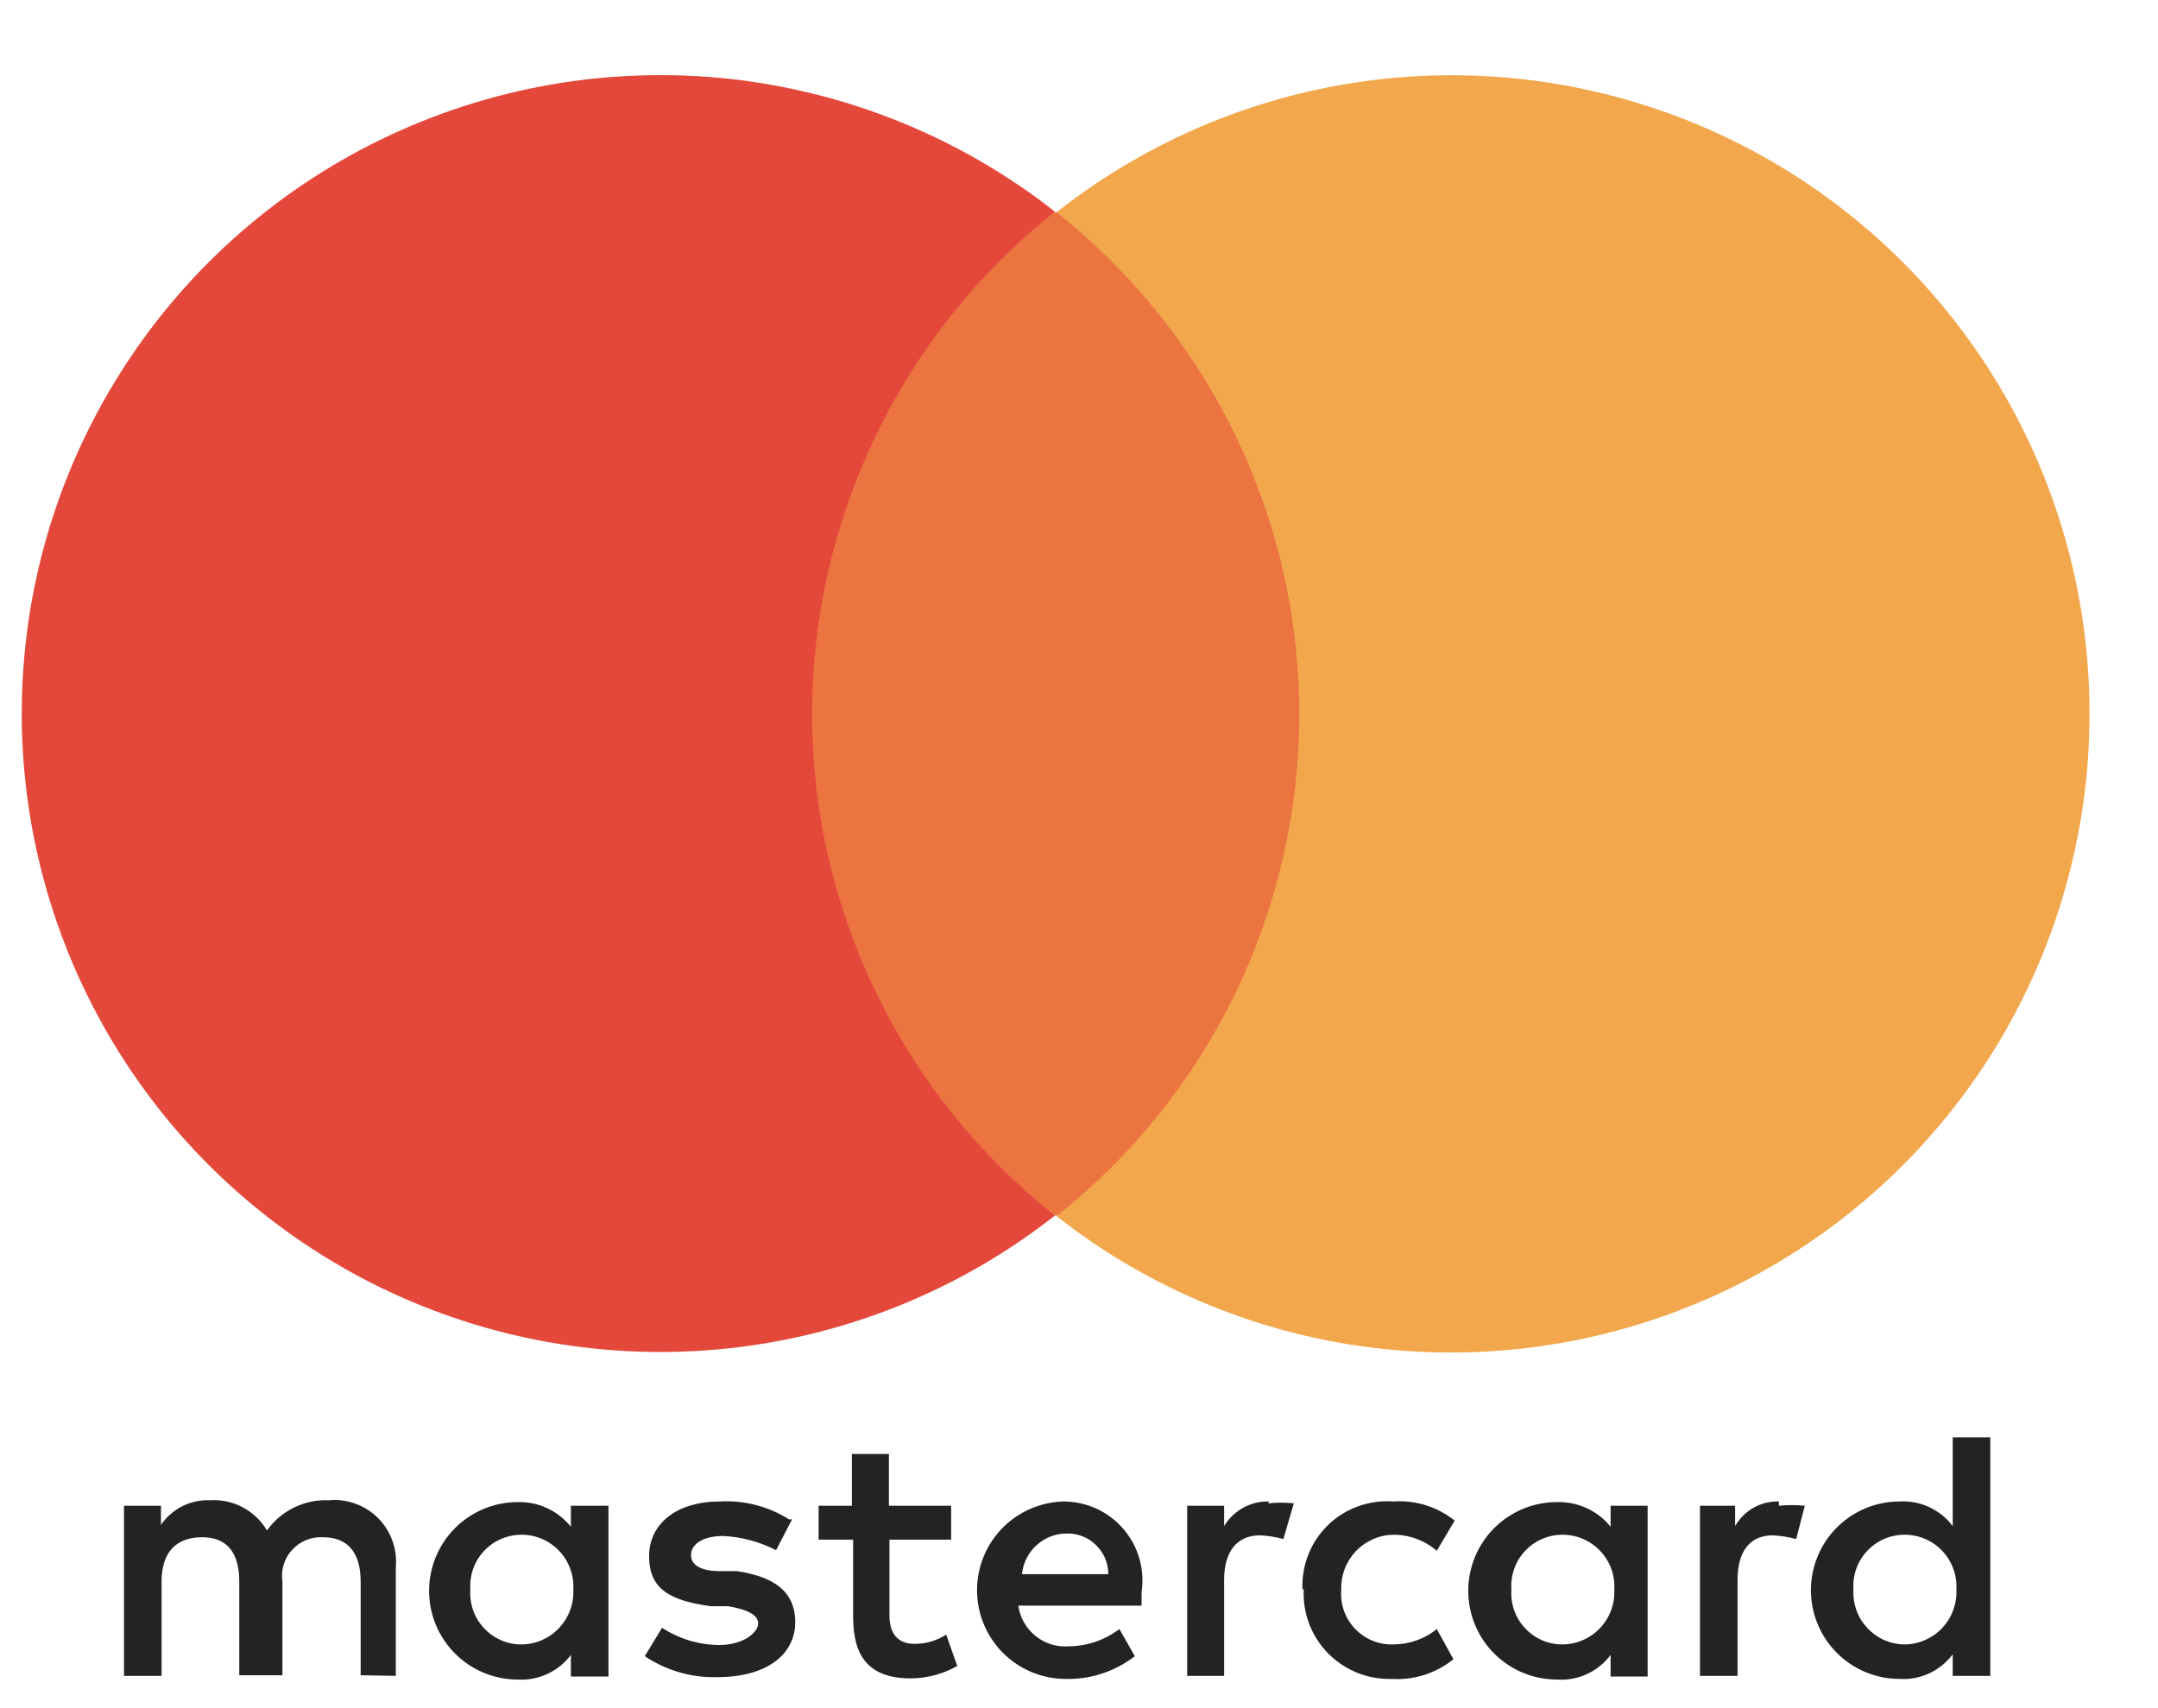 <svg width="24" height="19" viewBox="0 0 24 19" fill="none" xmlns="http://www.w3.org/2000/svg"><path d="M5.231 17.681C5.226 17.603 5.236 17.525 5.262 17.451C5.288 17.377 5.329 17.309 5.383 17.252C5.436 17.195 5.501 17.149 5.572 17.118C5.644 17.087 5.722 17.071 5.8 17.071C5.879 17.071 5.957 17.087 6.029 17.118C6.101 17.149 6.166 17.195 6.22 17.252C6.274 17.309 6.316 17.377 6.342 17.451C6.369 17.524 6.381 17.603 6.376 17.681C6.38 17.76 6.368 17.838 6.34 17.911C6.313 17.985 6.271 18.052 6.218 18.109C6.164 18.166 6.099 18.211 6.028 18.243C5.956 18.274 5.878 18.291 5.8 18.291C5.722 18.292 5.644 18.276 5.572 18.245C5.501 18.213 5.436 18.168 5.383 18.11C5.329 18.053 5.288 17.986 5.262 17.912C5.236 17.838 5.226 17.759 5.231 17.681ZM6.767 17.681V16.749H6.349V16.982C6.278 16.894 6.188 16.823 6.086 16.776C5.984 16.728 5.872 16.705 5.759 16.708C5.497 16.708 5.246 16.812 5.061 16.997C4.876 17.182 4.772 17.433 4.772 17.695C4.772 17.957 4.876 18.208 5.061 18.393C5.246 18.578 5.497 18.682 5.759 18.682C5.872 18.689 5.985 18.667 6.088 18.619C6.191 18.572 6.281 18.499 6.349 18.408V18.648H6.767V17.688V17.681ZM20.613 17.681C20.607 17.603 20.618 17.525 20.644 17.451C20.67 17.377 20.711 17.309 20.765 17.252C20.818 17.195 20.883 17.149 20.954 17.118C21.026 17.087 21.104 17.071 21.182 17.071C21.261 17.071 21.338 17.087 21.411 17.118C21.483 17.149 21.548 17.195 21.602 17.252C21.656 17.309 21.697 17.377 21.724 17.451C21.751 17.524 21.762 17.603 21.758 17.681C21.762 17.76 21.749 17.838 21.722 17.911C21.695 17.985 21.653 18.052 21.6 18.109C21.546 18.166 21.481 18.211 21.409 18.243C21.338 18.274 21.26 18.291 21.182 18.291C21.104 18.291 21.027 18.274 20.956 18.243C20.884 18.211 20.82 18.165 20.767 18.108C20.714 18.051 20.672 17.984 20.646 17.911C20.62 17.837 20.608 17.759 20.613 17.681ZM22.135 17.681V15.988H21.717V16.975C21.649 16.884 21.559 16.812 21.456 16.764C21.354 16.716 21.241 16.695 21.127 16.701C20.865 16.701 20.614 16.805 20.429 16.99C20.244 17.175 20.14 17.427 20.14 17.688C20.14 17.95 20.244 18.201 20.429 18.386C20.614 18.571 20.865 18.675 21.127 18.675C21.241 18.682 21.354 18.66 21.456 18.613C21.559 18.565 21.649 18.492 21.717 18.401V18.641H22.135V17.681ZM11.853 17.058C11.914 17.055 11.975 17.064 12.032 17.086C12.09 17.107 12.142 17.14 12.186 17.183C12.23 17.225 12.265 17.276 12.29 17.332C12.313 17.388 12.326 17.449 12.326 17.51H11.366C11.378 17.383 11.438 17.266 11.534 17.182C11.629 17.098 11.753 17.053 11.88 17.058H11.853ZM11.853 16.701C11.591 16.701 11.34 16.805 11.155 16.99C10.97 17.175 10.866 17.427 10.866 17.688C10.866 17.95 10.97 18.201 11.155 18.386C11.34 18.571 11.591 18.675 11.853 18.675C12.13 18.682 12.401 18.592 12.621 18.422L12.449 18.12C12.289 18.242 12.095 18.309 11.894 18.312C11.759 18.324 11.625 18.284 11.519 18.199C11.413 18.115 11.344 17.994 11.325 17.86H12.696V17.709C12.715 17.584 12.706 17.456 12.671 17.335C12.636 17.213 12.575 17.101 12.492 17.005C12.409 16.909 12.307 16.833 12.192 16.78C12.077 16.728 11.952 16.701 11.825 16.701H11.853ZM16.809 17.681C16.803 17.603 16.814 17.525 16.84 17.451C16.866 17.377 16.907 17.309 16.96 17.252C17.014 17.195 17.078 17.149 17.15 17.118C17.222 17.087 17.299 17.071 17.378 17.071C17.456 17.071 17.534 17.087 17.606 17.118C17.678 17.149 17.744 17.195 17.797 17.252C17.851 17.309 17.893 17.377 17.92 17.451C17.947 17.524 17.958 17.603 17.953 17.681C17.957 17.76 17.945 17.838 17.918 17.911C17.891 17.985 17.849 18.052 17.795 18.109C17.741 18.166 17.677 18.211 17.605 18.243C17.533 18.274 17.456 18.291 17.378 18.291C17.299 18.292 17.222 18.276 17.15 18.245C17.078 18.213 17.014 18.168 16.96 18.11C16.907 18.053 16.866 17.986 16.84 17.912C16.814 17.838 16.803 17.759 16.809 17.681ZM18.324 17.681V16.749H17.912V16.982C17.841 16.894 17.75 16.823 17.646 16.775C17.543 16.728 17.43 16.705 17.316 16.708C17.054 16.708 16.803 16.812 16.618 16.997C16.433 17.182 16.329 17.433 16.329 17.695C16.329 17.957 16.433 18.208 16.618 18.393C16.803 18.578 17.054 18.682 17.316 18.682C17.43 18.69 17.545 18.669 17.649 18.621C17.753 18.573 17.844 18.5 17.912 18.408V18.648H18.324V17.688V17.681ZM14.499 17.681C14.493 17.812 14.514 17.943 14.561 18.065C14.608 18.187 14.68 18.299 14.772 18.392C14.864 18.485 14.975 18.559 15.096 18.607C15.218 18.656 15.348 18.679 15.479 18.675C15.727 18.69 15.971 18.612 16.164 18.456L15.979 18.12C15.842 18.232 15.67 18.292 15.493 18.291C15.414 18.294 15.335 18.279 15.262 18.249C15.188 18.218 15.123 18.173 15.068 18.115C15.014 18.058 14.972 17.989 14.946 17.915C14.92 17.84 14.91 17.76 14.917 17.681C14.914 17.603 14.927 17.526 14.954 17.453C14.982 17.38 15.024 17.313 15.077 17.256C15.131 17.199 15.195 17.154 15.267 17.122C15.338 17.09 15.415 17.073 15.493 17.071C15.671 17.07 15.844 17.133 15.979 17.25L16.178 16.914C15.984 16.759 15.74 16.683 15.493 16.701C15.361 16.691 15.228 16.71 15.104 16.755C14.979 16.8 14.866 16.87 14.771 16.962C14.676 17.054 14.601 17.165 14.552 17.288C14.503 17.411 14.48 17.542 14.485 17.674L14.499 17.681ZM19.784 16.701C19.685 16.698 19.588 16.722 19.502 16.771C19.416 16.819 19.346 16.89 19.297 16.975V16.749H18.906V18.641H19.324V17.572C19.324 17.256 19.462 17.078 19.715 17.078C19.803 17.082 19.891 17.096 19.976 17.119L20.072 16.749C19.976 16.739 19.879 16.739 19.784 16.749V16.701ZM8.775 16.9C8.546 16.756 8.278 16.686 8.007 16.701C7.534 16.701 7.219 16.941 7.219 17.311C7.219 17.681 7.459 17.805 7.905 17.866H8.096C8.309 17.901 8.432 17.962 8.432 18.058C8.432 18.154 8.275 18.298 7.994 18.298C7.77 18.295 7.551 18.229 7.363 18.106L7.171 18.422C7.41 18.582 7.693 18.664 7.98 18.655C8.528 18.655 8.844 18.401 8.844 18.045C8.844 17.688 8.59 17.537 8.199 17.476H8.001C7.822 17.476 7.685 17.421 7.685 17.297C7.685 17.174 7.822 17.085 8.042 17.085C8.247 17.095 8.448 17.149 8.631 17.243L8.809 16.9H8.775ZM14.108 16.701C14.009 16.699 13.911 16.724 13.824 16.772C13.738 16.82 13.665 16.89 13.614 16.975V16.749H13.203V18.641H13.614V17.572C13.614 17.256 13.758 17.078 14.012 17.078C14.1 17.082 14.188 17.096 14.273 17.119L14.389 16.722C14.296 16.712 14.201 16.712 14.108 16.722V16.701ZM10.571 16.749H9.886V16.173H9.474V16.749H9.104V17.126H9.488V17.983C9.488 18.422 9.659 18.669 10.132 18.669C10.312 18.667 10.489 18.62 10.646 18.531L10.523 18.182C10.419 18.25 10.298 18.285 10.173 18.285C9.975 18.285 9.892 18.161 9.892 17.969V17.126H10.578V16.749H10.571ZM4.402 18.641V17.435C4.411 17.334 4.399 17.233 4.364 17.138C4.33 17.043 4.275 16.956 4.204 16.885C4.133 16.814 4.046 16.759 3.951 16.725C3.857 16.691 3.755 16.678 3.655 16.688C3.521 16.682 3.389 16.71 3.269 16.769C3.15 16.827 3.047 16.915 2.969 17.023C2.905 16.915 2.812 16.826 2.701 16.767C2.59 16.707 2.464 16.68 2.339 16.688C2.231 16.683 2.125 16.705 2.029 16.753C1.933 16.801 1.851 16.873 1.79 16.962V16.749H1.379V18.641H1.797V17.592C1.797 17.256 1.968 17.099 2.249 17.099C2.53 17.099 2.661 17.277 2.661 17.592V18.634H3.141V17.592C3.131 17.529 3.136 17.464 3.155 17.403C3.174 17.342 3.206 17.285 3.25 17.238C3.293 17.191 3.346 17.154 3.406 17.13C3.465 17.106 3.529 17.095 3.593 17.099C3.874 17.099 4.011 17.277 4.011 17.592V18.634L4.402 18.641Z" fill="#232323"/><path d="M8.648 2.361H14.859V13.521H8.648V2.361Z" fill="#EC7441"/><path d="M9.031 7.941C9.032 6.866 9.276 5.806 9.743 4.839C10.211 3.872 10.891 3.022 11.732 2.354C10.684 1.531 9.426 1.019 8.101 0.876C6.777 0.734 5.438 0.968 4.24 1.55C3.041 2.132 2.031 3.04 1.324 4.17C0.617 5.299 0.242 6.605 0.242 7.937C0.242 9.27 0.617 10.575 1.324 11.705C2.031 12.835 3.041 13.742 4.24 14.325C5.438 14.907 6.777 15.14 8.101 14.998C9.426 14.856 10.684 14.344 11.732 13.521C10.889 12.854 10.208 12.005 9.741 11.037C9.273 10.07 9.03 9.009 9.031 7.934V7.941Z" fill="#E3483A"/><path d="M23.238 7.941C23.239 9.274 22.864 10.579 22.158 11.709C21.451 12.839 20.441 13.747 19.242 14.33C18.044 14.912 16.706 15.146 15.381 15.004C14.056 14.863 12.798 14.351 11.75 13.527C12.592 12.861 13.272 12.012 13.74 11.045C14.207 10.079 14.45 9.018 14.45 7.944C14.45 6.87 14.207 5.81 13.74 4.843C13.272 3.877 12.592 3.028 11.75 2.361C12.797 1.536 14.055 1.022 15.38 0.878C16.705 0.735 18.044 0.967 19.243 1.55C20.442 2.132 21.453 3.041 22.16 4.171C22.866 5.301 23.24 6.608 23.238 7.941Z" fill="#F2A74D"/></svg>